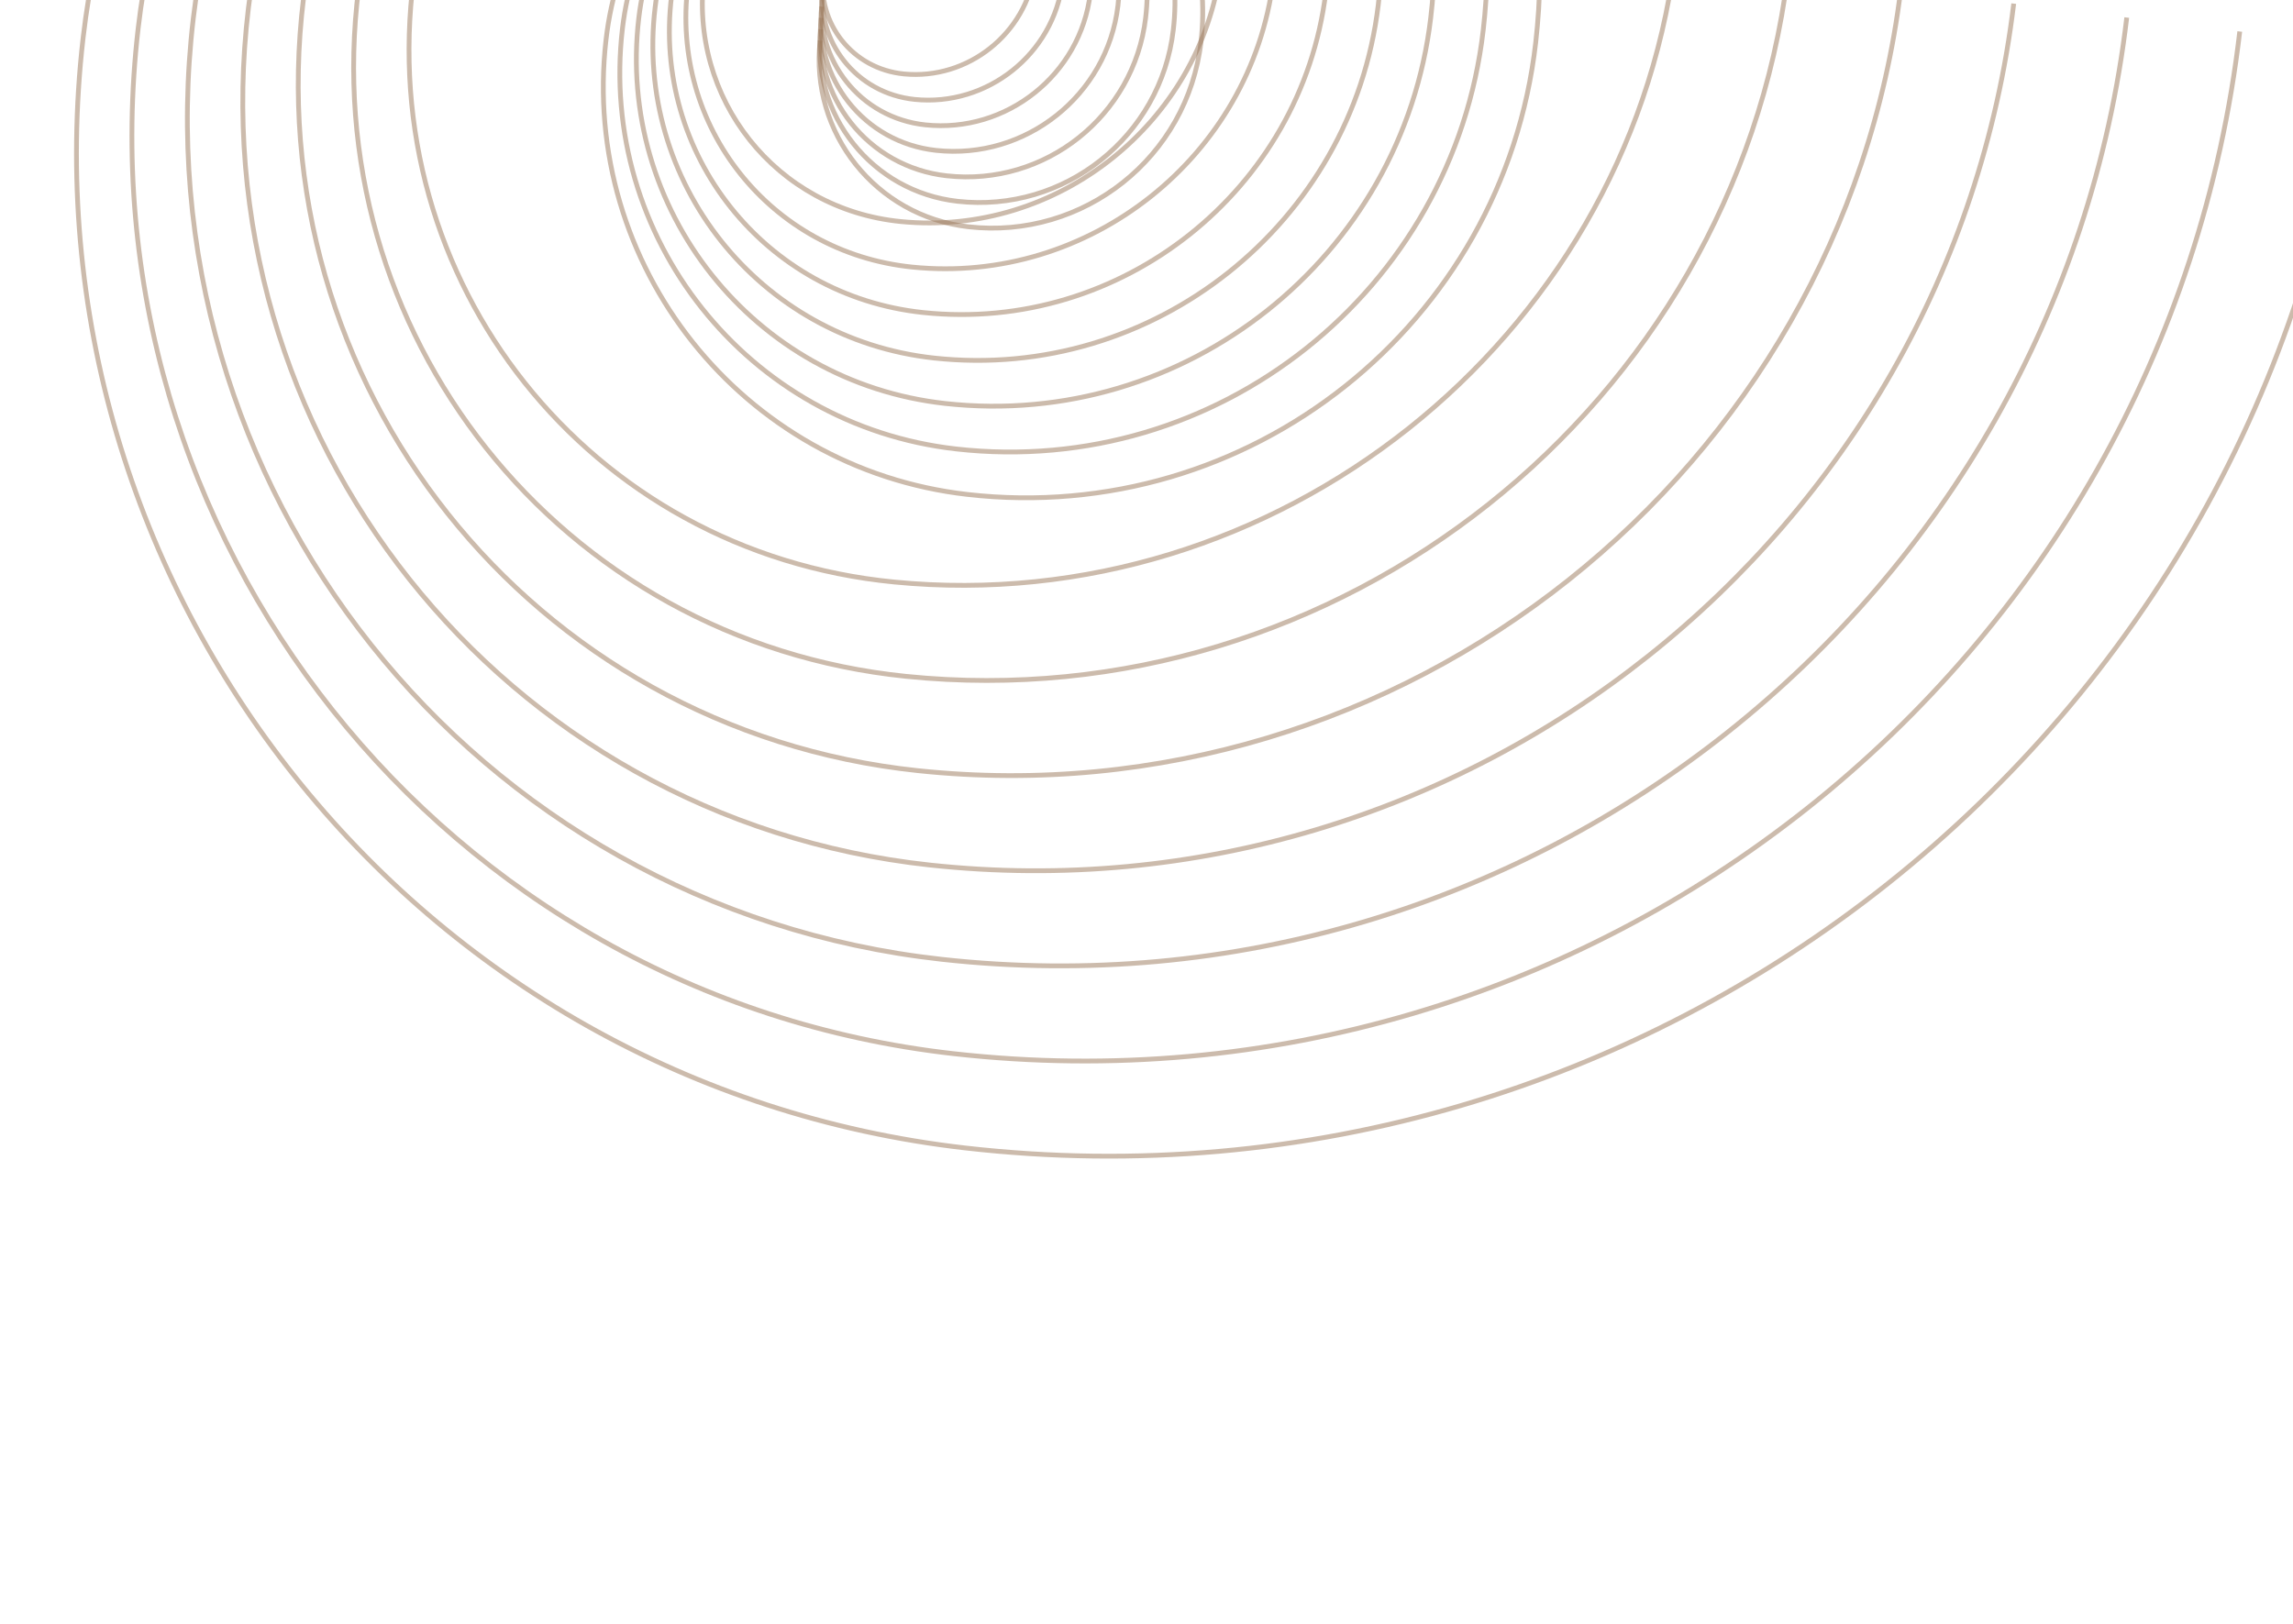 <?xml version="1.0" encoding="UTF-8"?> <svg xmlns="http://www.w3.org/2000/svg" width="360" height="255" viewBox="0 0 360 255" fill="none"> <path d="M369.382 7.136C357.034 115.098 259.503 192.612 151.538 180.269C65.167 170.395 3.161 92.376 13.041 6.006C20.947 -63.091 83.367 -112.7 152.463 -104.8C207.739 -98.479 247.423 -48.547 241.1 6.727C236.042 50.948 196.092 82.699 151.87 77.643C116.495 73.599 91.096 41.64 95.142 6.265C98.38 -22.038 123.948 -42.358 152.249 -39.121C174.893 -36.534 191.147 -16.082 188.555 6.561C186.483 24.672 170.121 37.676 152.007 35.608C137.517 33.949 127.112 20.862 128.771 6.371" stroke="#9A785B" stroke-opacity="0.5" stroke-width="0.75" stroke-miterlimit="10"></path> <path d="M351.64 4.945C340.046 104.854 249.626 176.716 149.676 165.457C69.718 156.449 12.419 84.353 21.695 4.426C29.117 -59.519 86.986 -105.511 150.953 -98.303C202.127 -92.537 238.799 -46.395 232.862 4.757C228.113 45.681 191.074 75.118 150.137 70.504C117.387 66.814 93.915 37.282 97.715 4.544C100.757 -21.648 124.458 -40.486 150.659 -37.534C171.622 -35.174 186.642 -16.274 184.209 4.68C182.262 21.442 167.094 33.497 150.326 31.609C136.913 30.096 127.298 18.002 128.854 4.593" stroke="#9A785B" stroke-opacity="0.5" stroke-width="0.75" stroke-miterlimit="10"></path> <path d="M333.9 2.754C323.064 94.61 239.751 160.824 147.819 150.643C74.272 142.499 21.682 76.327 30.352 2.841C37.29 -55.947 90.61 -98.324 149.445 -91.809C196.514 -86.596 230.173 -44.244 224.624 2.785C220.186 40.407 186.059 67.529 148.404 63.361C118.283 60.027 96.74 32.92 100.29 2.822C103.13 -21.259 124.972 -38.617 149.072 -35.947C168.353 -33.814 182.14 -16.467 179.865 2.798C178.046 18.208 164.069 29.316 148.648 27.608C136.308 26.241 127.483 15.141 128.94 2.81" stroke="#9A785B" stroke-opacity="0.5" stroke-width="0.75" stroke-miterlimit="10"></path> <path d="M316.155 0.566C306.074 84.371 229.874 144.931 145.952 135.836C78.82 128.556 30.937 68.306 39.001 1.264C45.456 -52.373 94.226 -91.133 147.932 -85.31C190.898 -80.65 221.543 -42.091 216.381 0.816C212.254 35.142 181.039 59.95 146.665 56.226C119.17 53.242 99.556 28.564 102.858 1.105C105.502 -20.865 125.479 -36.742 147.477 -34.356C165.076 -32.45 177.629 -16.654 175.513 0.921C173.823 14.979 161.039 25.139 146.959 23.615C135.697 22.389 127.661 12.285 129.015 1.037" stroke="#9A785B" stroke-opacity="0.5" stroke-width="0.75" stroke-miterlimit="10"></path> <path d="M298.418 -1.629C289.092 74.125 219.999 129.037 144.097 121.018C83.376 114.606 40.2 60.279 47.66 -0.324C53.633 -48.806 97.848 -83.95 146.427 -78.82C185.289 -74.714 212.922 -39.945 208.145 -1.164C204.325 29.868 176.024 52.36 144.933 49.078C120.064 46.452 102.379 24.2 105.432 -0.624C107.88 -20.483 125.993 -34.879 145.888 -32.777C161.809 -31.097 173.127 -16.856 171.168 -0.968C169.604 11.74 158.012 20.953 145.278 19.608C135.089 18.529 127.848 9.418 129.097 -0.752" stroke="#9A785B" stroke-opacity="0.5" stroke-width="0.75" stroke-miterlimit="10"></path> <path d="M280.676 -3.82C272.108 63.881 210.126 113.142 142.234 106.208C87.926 100.658 49.459 52.255 56.312 -1.903C61.801 -45.233 101.468 -76.762 144.916 -72.322C179.675 -68.77 204.296 -37.791 199.907 -3.13C196.396 24.6 171.008 44.777 143.2 41.938C120.955 39.664 105.2 19.84 108.007 -2.344C110.255 -20.093 126.504 -33.006 144.3 -31.188C158.538 -29.733 168.621 -17.046 166.824 -2.848C165.387 8.509 154.989 16.773 143.598 15.611C134.488 14.677 128.031 6.561 129.184 -2.527" stroke="#9A785B" stroke-opacity="0.5" stroke-width="0.75" stroke-miterlimit="10"></path> <path d="M262.931 -6.012C255.117 53.636 200.244 97.247 140.37 91.395C92.475 86.71 58.714 44.231 64.962 -3.487C69.967 -41.664 105.085 -69.574 143.402 -65.828C174.056 -62.83 195.665 -35.641 191.662 -5.105C188.463 19.329 165.988 37.192 141.458 34.795C121.842 32.876 108.014 15.476 110.571 -4.069C112.624 -19.707 127.008 -31.139 142.702 -29.605C155.258 -28.377 164.108 -17.242 162.47 -4.733C161.158 5.275 151.952 12.591 141.907 11.61C133.87 10.824 128.206 3.697 129.256 -4.308" stroke="#9A785B" stroke-opacity="0.5" stroke-width="0.75" stroke-miterlimit="10"></path> </svg> 
